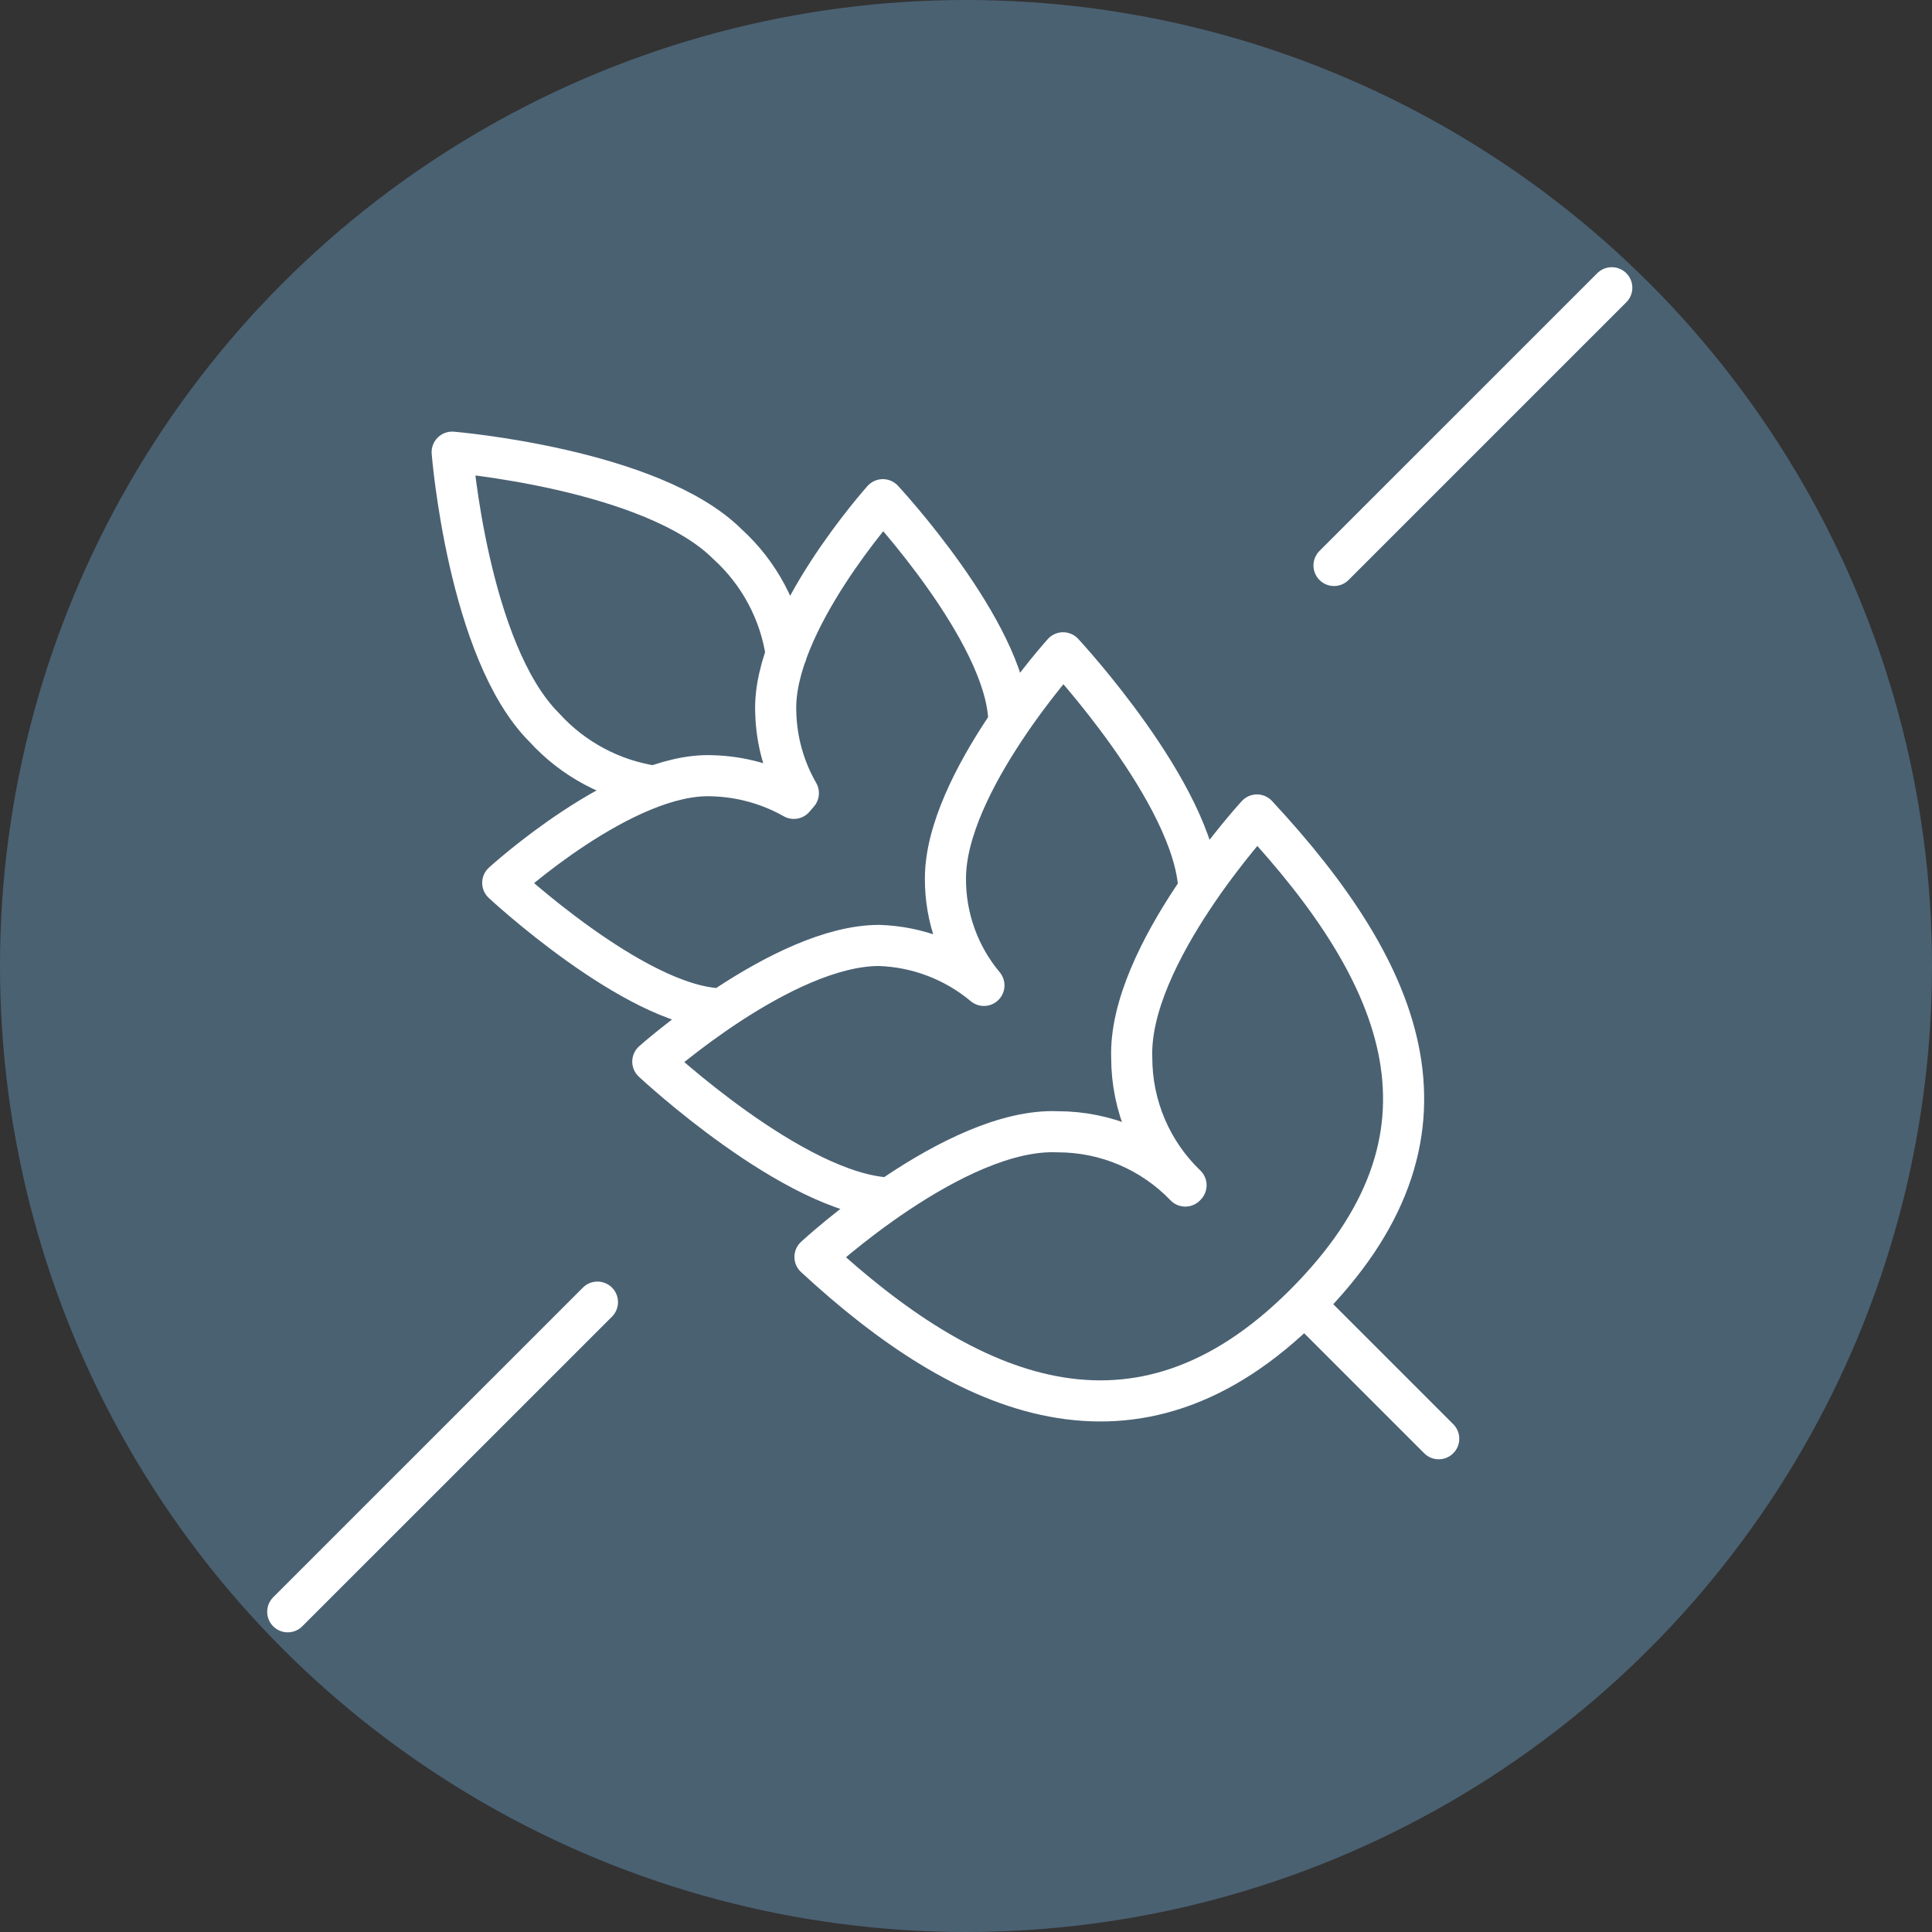 <svg width="47" height="47" viewBox="0 0 47 47" fill="none" xmlns="http://www.w3.org/2000/svg">
<rect x="0" y="0" width="47" height="47" fill="#333333" stroke="none"/>
<circle cx="23.5" cy="23.5" r="23.5" fill="#4A6172"/>
<path d="M14.534 31.677L7 39.21M39.21 7L32.453 13.756" stroke="white" stroke-miterlimit="10" stroke-linecap="round"/>
<path d="M29.165 21.624C29.055 19.312 25.862 15.881 25.862 15.881C25.862 15.881 23 19.055 23 21.367C22.994 22.319 23.325 23.242 23.936 23.972C23.219 23.372 22.321 23.03 21.386 23C19.055 23 15.881 25.826 15.881 25.826C15.881 25.826 19.331 29.055 21.642 29.146M28.835 28.853C28.434 28.435 27.952 28.103 27.419 27.876C26.887 27.649 26.313 27.533 25.734 27.533C23.238 27.422 19.826 30.578 19.826 30.578C23.496 33.972 27.624 35.844 31.734 31.734M31.734 31.734C35.844 27.624 34.193 23.716 30.578 19.826C30.578 19.826 27.44 23.238 27.532 25.734C27.532 26.313 27.649 26.886 27.876 27.419C28.103 27.952 28.435 28.433 28.853 28.834M31.734 31.734L35 35M24.541 17.495C24.45 15.349 21.477 12.156 21.477 12.156C21.477 12.156 18.78 15.166 18.872 17.33C18.888 18.02 19.077 18.696 19.422 19.294L19.312 19.422C18.706 19.08 18.026 18.891 17.33 18.872C15.184 18.78 12.23 21.477 12.23 21.477C12.23 21.477 15.422 24.45 17.495 24.541M19.128 15.917C18.975 14.886 18.47 13.939 17.698 13.238C15.861 11.405 11 11 11 11C11 11 11.385 15.844 13.239 17.697C13.94 18.469 14.886 18.974 15.917 19.128" stroke="white" stroke-linecap="round" stroke-linejoin="round"/>
</svg>
